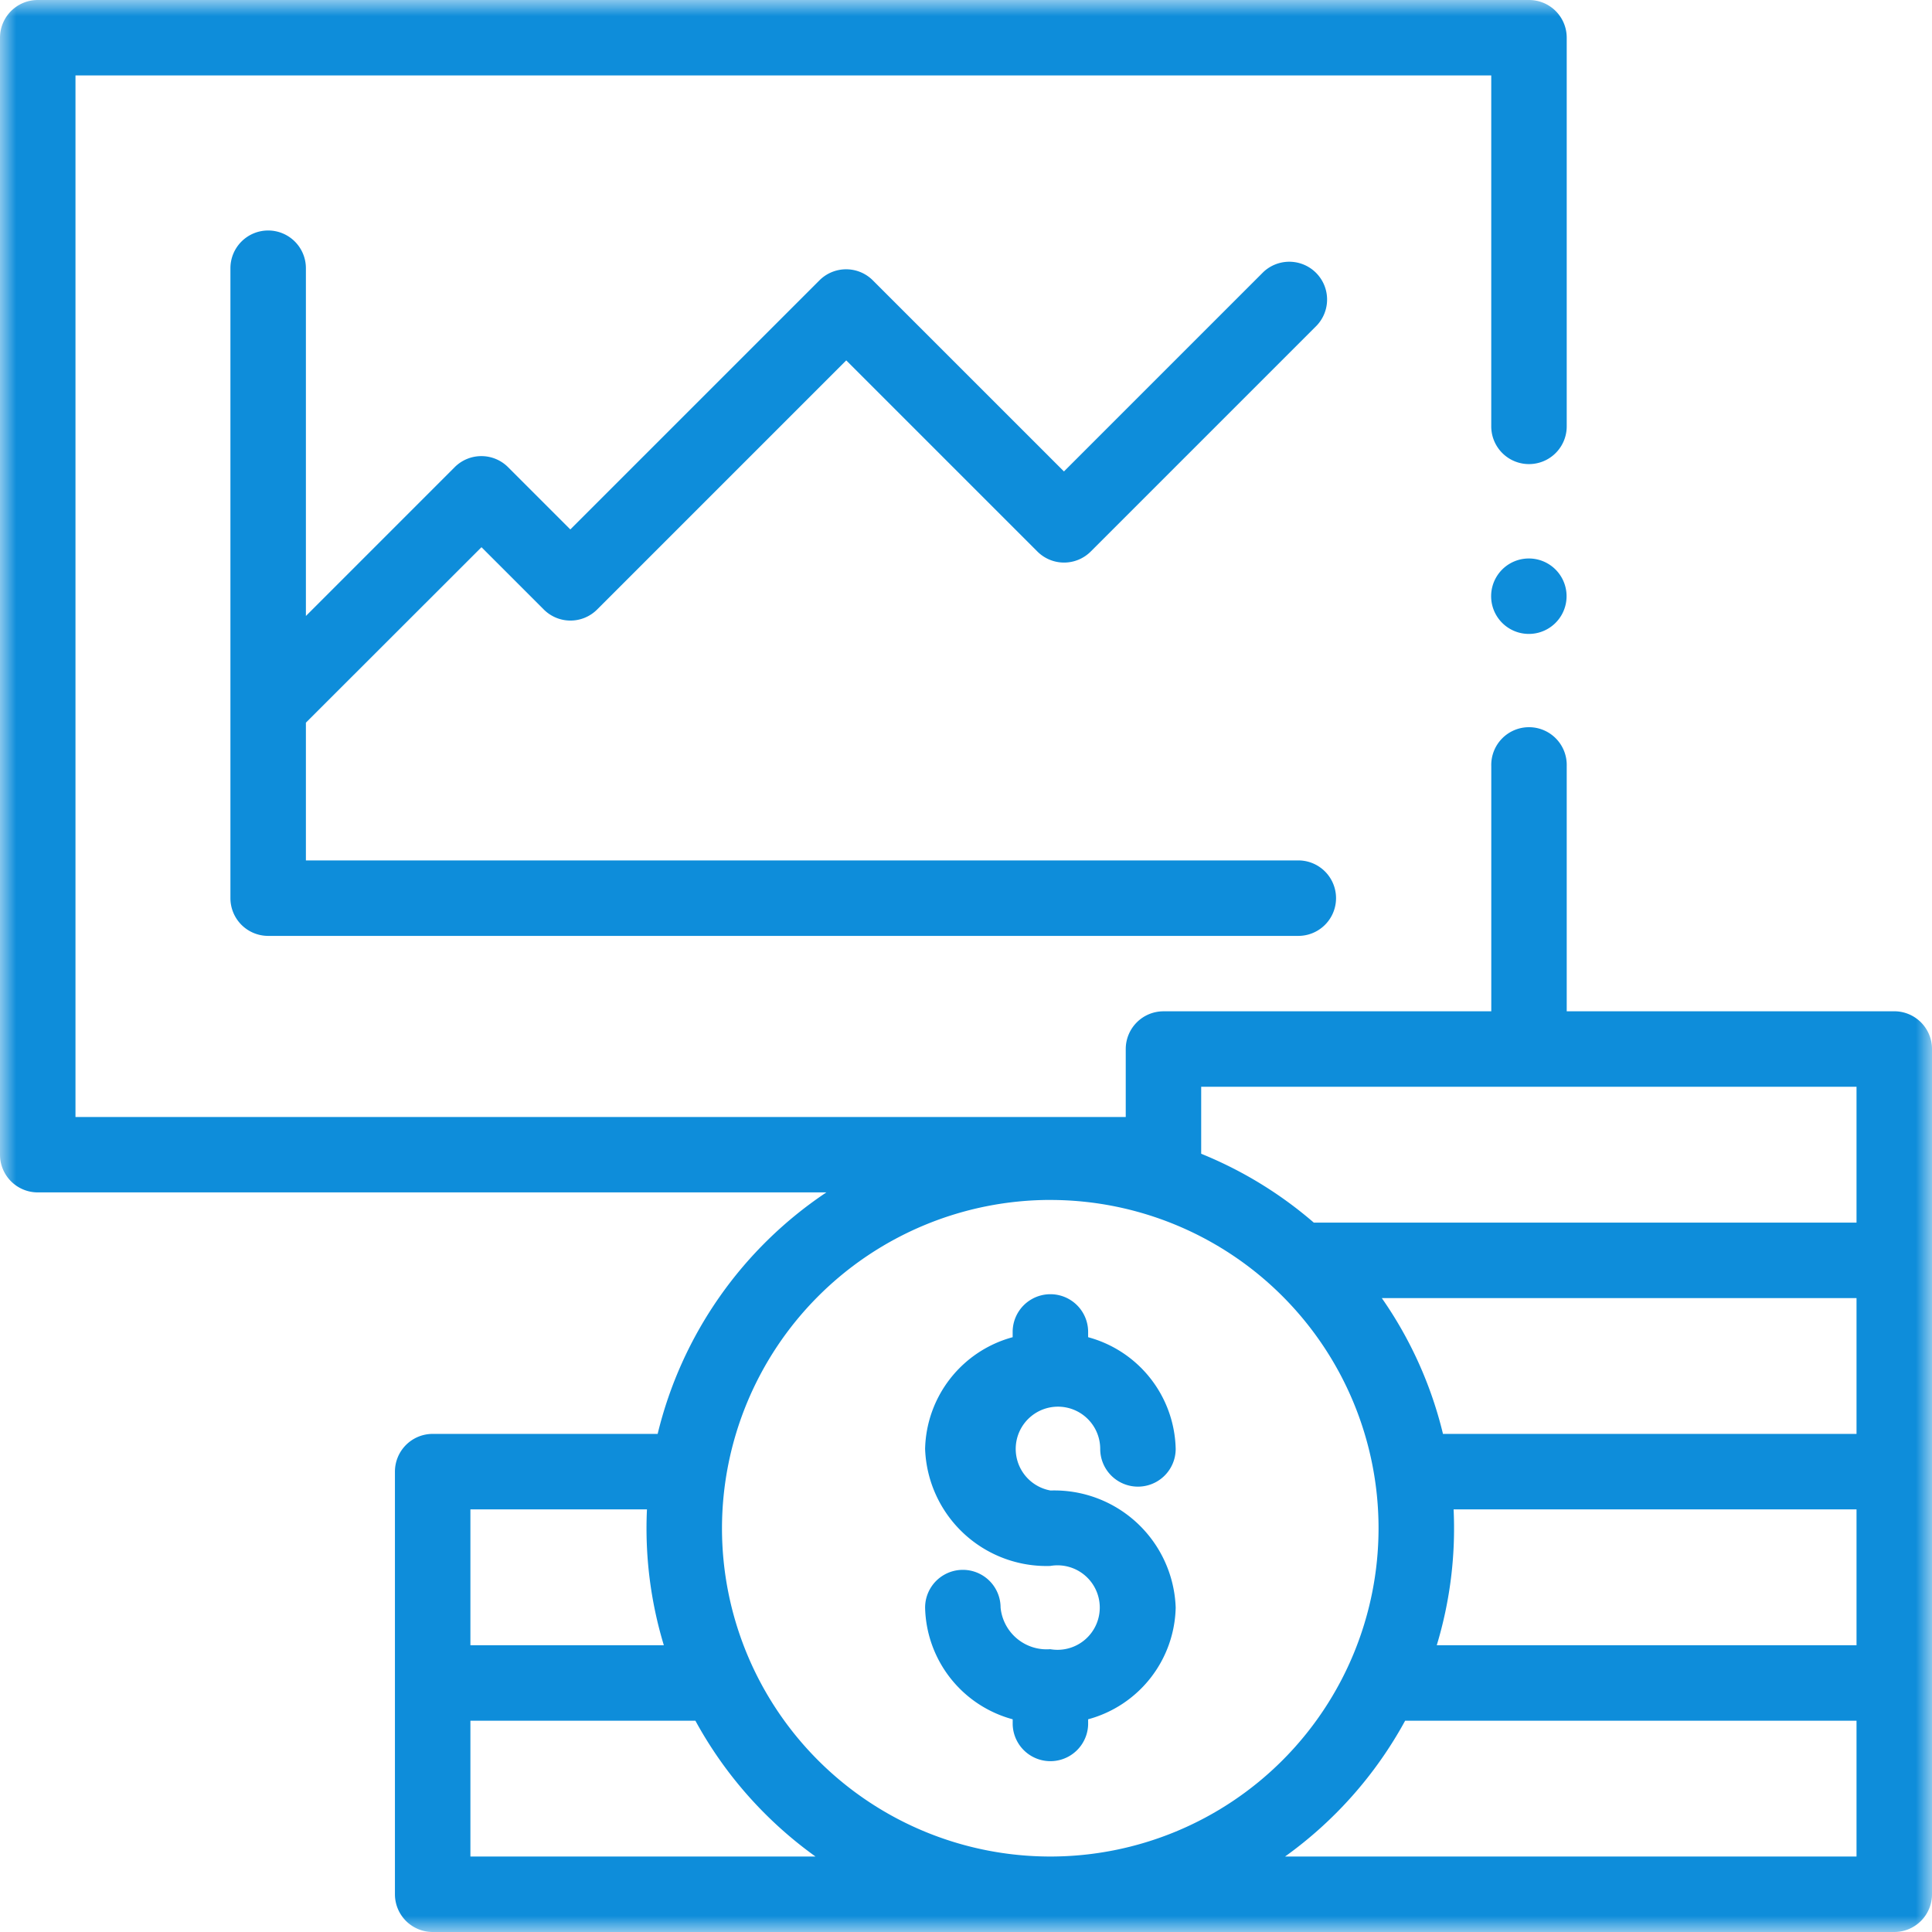 <svg width="60" height="60" fill="none" xmlns="http://www.w3.org/2000/svg"><g clip-path="url(#a)"><mask id="b" style="mask-type:luminance" maskUnits="userSpaceOnUse" x="0" y="0" width="60" height="60"><path d="M60 0H0v60h60V0Z" fill="#fff"/></mask><g mask="url(#b)" fill="#0E8DDA"><path d="M8.328 7.158A1.172 1.172 0 0 0 7.156 8.33v19.563a1.172 1.172 0 0 0 1.172 1.172H40.32a1.172 1.172 0 1 0 0-2.344H9.5v-4.278l5.453-5.449 1.934 1.934a1.17 1.17 0 0 0 1.658 0l7.736-7.736 5.936 5.936a1.172 1.172 0 0 0 1.657 0l7.022-7.022a1.174 1.174 0 0 0-1.661-1.658l-6.193 6.193-5.936-5.935a1.172 1.172 0 0 0-1.657 0l-7.737 7.736-1.934-1.934a1.172 1.172 0 0 0-1.657 0L9.5 19.13V8.33a1.172 1.172 0 0 0-1.172-1.172ZM32.617 51.217a1.436 1.436 0 0 1-1.543-1.292 1.171 1.171 0 1 0-2.344 0 3.677 3.677 0 0 0 2.72 3.469v.163a1.172 1.172 0 0 0 2.343 0v-.163a3.678 3.678 0 0 0 2.719-3.47 3.77 3.77 0 0 0-3.887-3.635 1.312 1.312 0 1 1 1.543-1.292 1.171 1.171 0 1 0 2.344 0 3.678 3.678 0 0 0-2.719-3.469v-.163a1.172 1.172 0 1 0-2.344 0v.163a3.68 3.68 0 0 0-2.719 3.47 3.772 3.772 0 0 0 3.887 3.634 1.312 1.312 0 1 1 0 2.585Z"/><path d="M58.828 31.406H48.656V23.79a1.172 1.172 0 1 0-2.343 0v7.617h-10.18a1.172 1.172 0 0 0-1.172 1.172v2.11H2.344V2.343h43.968v10.898a1.172 1.172 0 0 0 2.344 0V1.172A1.17 1.17 0 0 0 47.481 0H1.17A1.172 1.172 0 0 0 0 1.172v34.687a1.172 1.172 0 0 0 1.172 1.172h24.492a12.577 12.577 0 0 0-5.24 7.5h-6.987a1.172 1.172 0 0 0-1.172 1.172v13.125A1.172 1.172 0 0 0 13.437 60h45.391A1.172 1.172 0 0 0 60 58.828v-26.25a1.172 1.172 0 0 0-1.172-1.172Zm-1.172 13.125H44.813a12.482 12.482 0 0 0-1.9-4.218h14.743v4.218Zm-12.514 2.344h12.514v4.219H44.62a12.504 12.504 0 0 0 .523-4.219ZM57.656 33.75v4.219H40.801a12.559 12.559 0 0 0-3.497-2.138V33.75h20.352Zm-25.038 3.516A10.195 10.195 0 1 1 22.422 47.46a10.207 10.207 0 0 1 10.195-10.195Zm-18.009 9.609h5.483a12.5 12.5 0 0 0 .524 4.219h-6.007v-4.219Zm0 10.781v-4.218h6.987a12.633 12.633 0 0 0 3.73 4.218H14.609Zm25.3 0a12.633 12.633 0 0 0 3.729-4.218h14.018v4.218H39.908Z"/><path d="M47.48 17.344a1.171 1.171 0 1 0 0 2.343 1.171 1.171 0 0 0 0-2.343Z"/></g></g><defs><clipPath id="a"><path fill="#fff" d="M0 0h60v60H0z"/></clipPath></defs></svg>